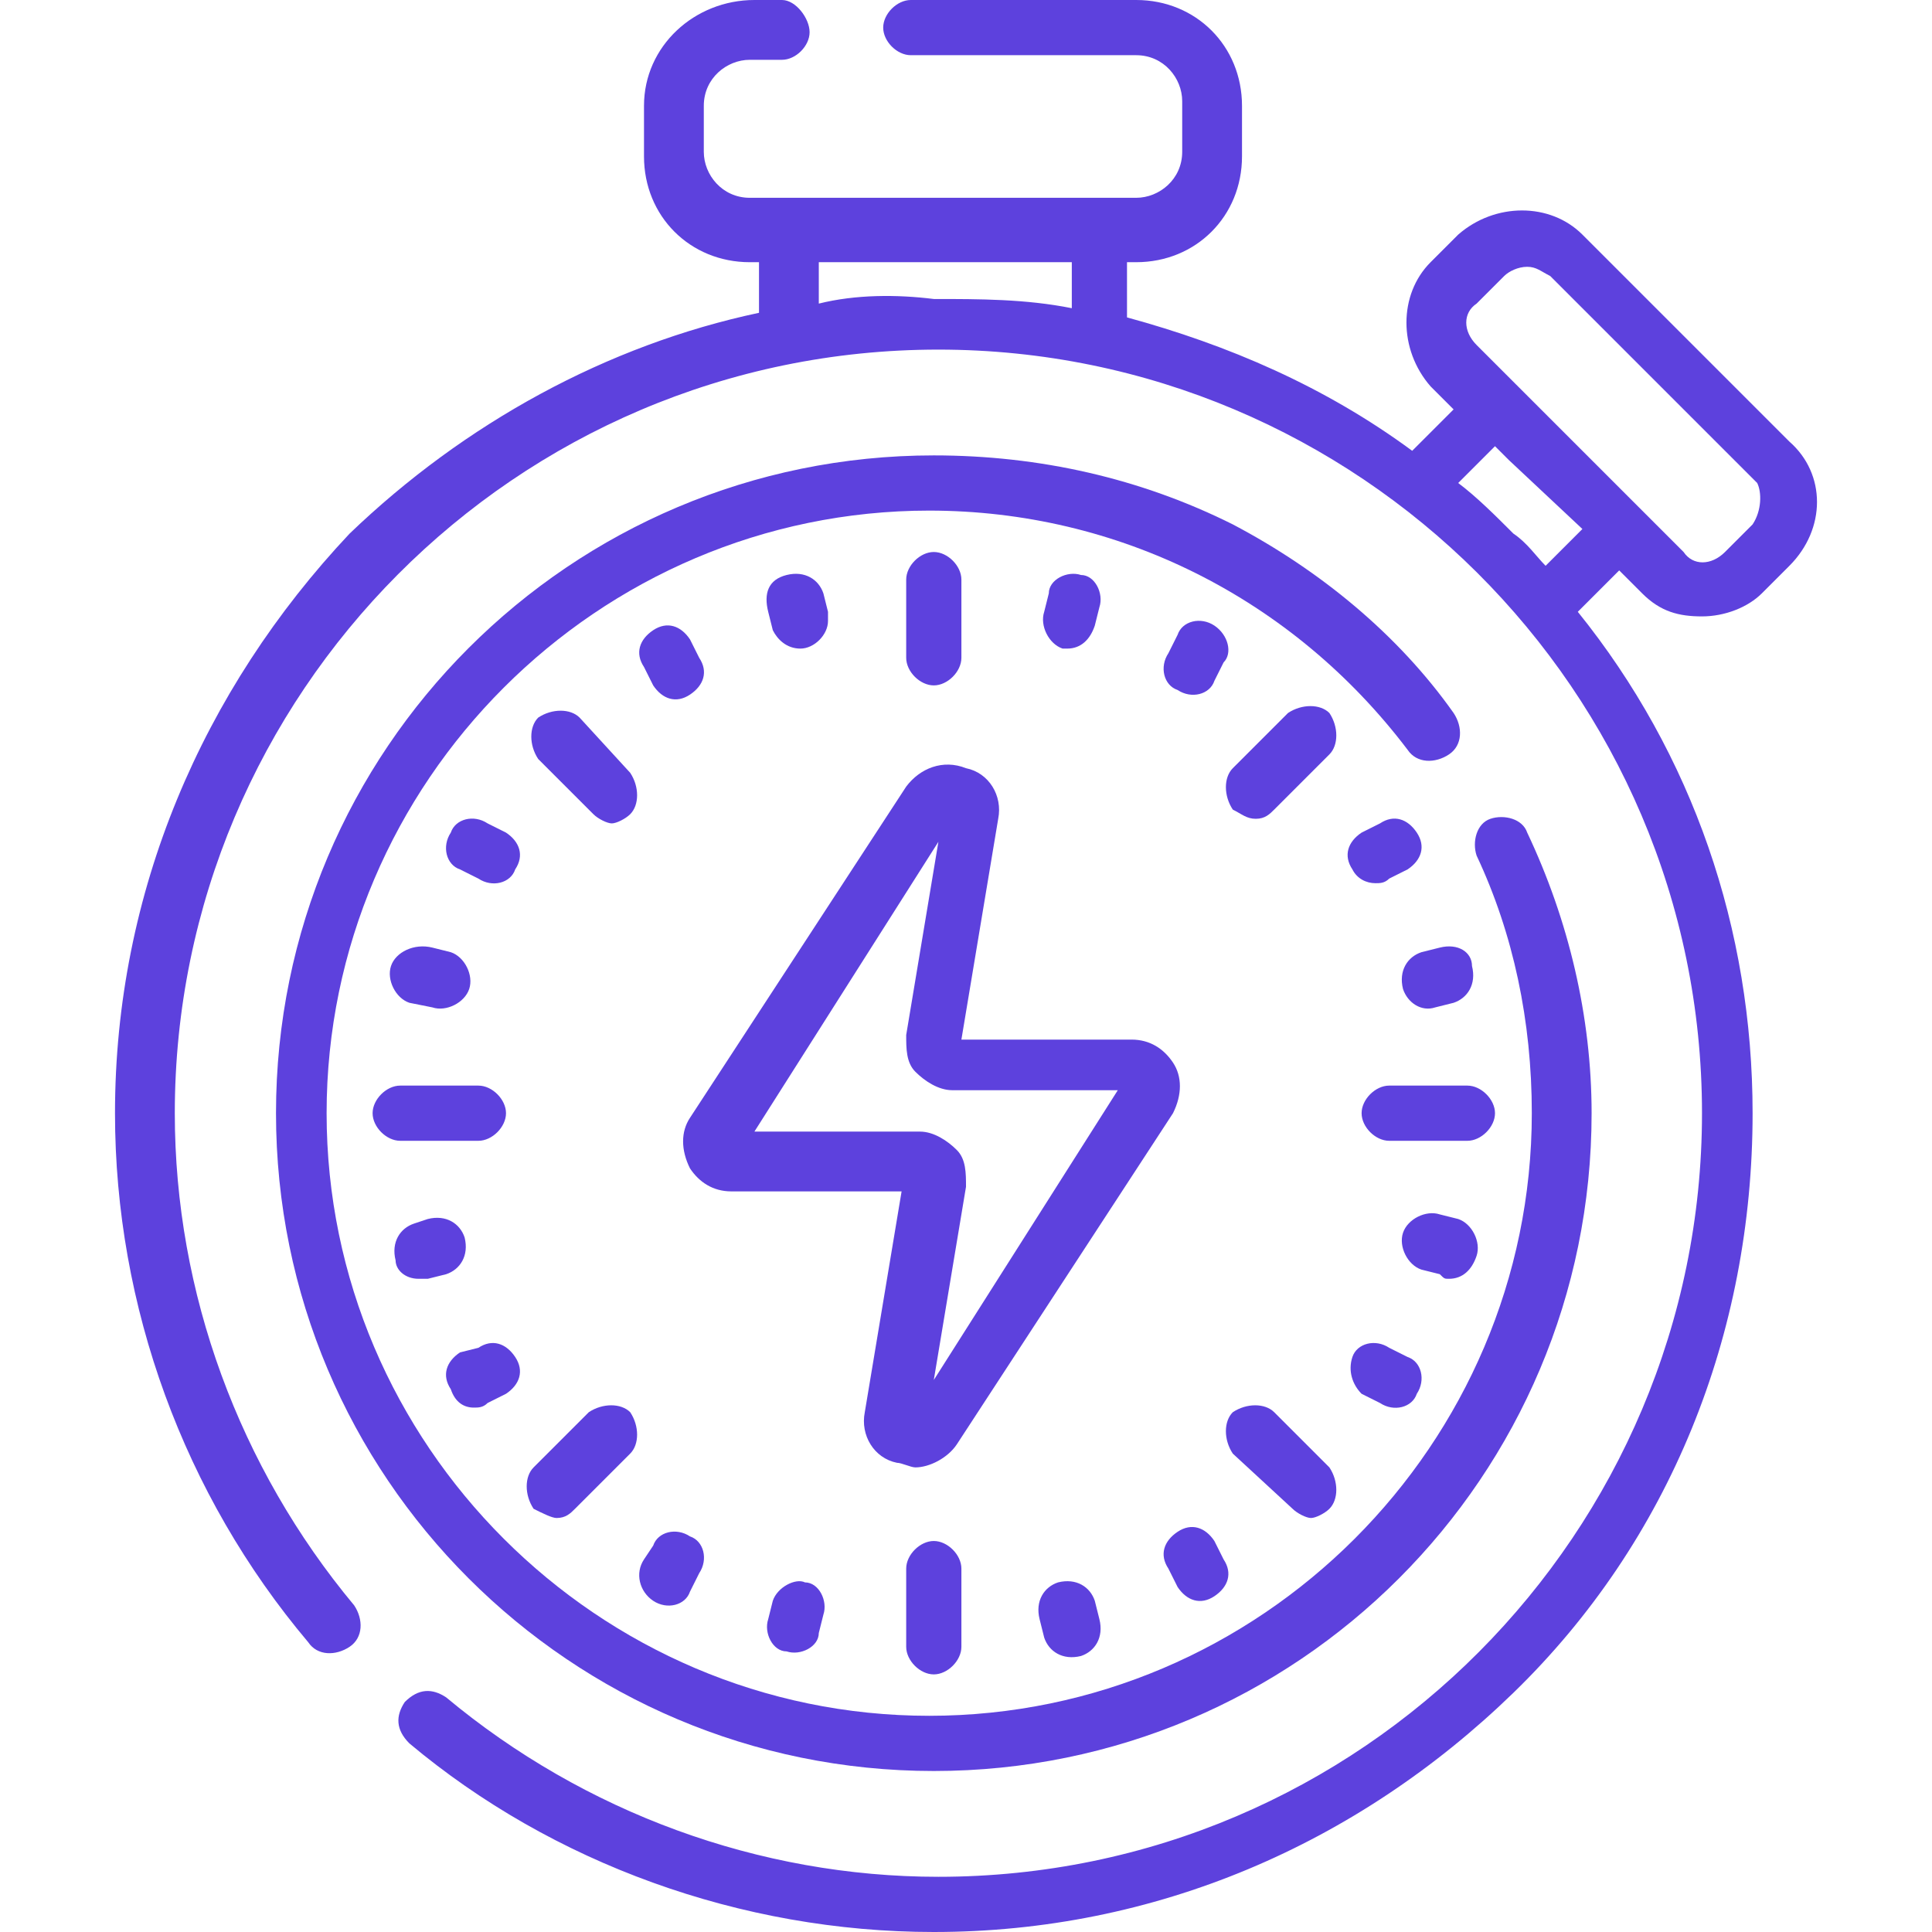 <?xml version="1.0" encoding="utf-8"?>
<!-- Generator: Adobe Illustrator 25.4.1, SVG Export Plug-In . SVG Version: 6.00 Build 0)  -->
<svg version="1.1" id="Capa_1" xmlns="http://www.w3.org/2000/svg" xmlns:xlink="http://www.w3.org/1999/xlink" x="0px" y="0px"
	 viewBox="0 0 42 42" style="enable-background:new 0 0 42 42;" xml:space="preserve">
<style type="text/css">
	.st0{fill:#5D41DD;}
</style>
<g>
	<path class="st0" d="M38.9,9.6l-4.5-4.5c-0.7-0.7-1.9-0.7-2.7,0l-0.6,0.6c-0.7,0.7-0.7,1.9,0,2.7l0.5,0.5l-0.9,0.9
		c-1.9-1.4-4-2.3-6.2-2.9V5.7h0.2c1.3,0,2.3-1,2.3-2.3V2.3C27,1,26,0,24.7,0h-4.9c-0.3,0-0.6,0.3-0.6,0.6s0.3,0.6,0.6,0.6h4.9
		c0.6,0,1,0.5,1,1v1.1c0,0.6-0.5,1-1,1h-8.4c-0.6,0-1-0.5-1-1V2.3c0-0.6,0.5-1,1-1H17c0.3,0,0.6-0.3,0.6-0.6S17.3,0,17,0h-0.6
		C15.1,0,14,1,14,2.3v1.1c0,1.3,1,2.3,2.3,2.3h0.2v1.1c-3.3,0.7-6.4,2.4-8.9,4.8C4.4,15,2.5,19.4,2.5,24.2c0,4.2,1.5,8.3,4.2,11.5
		c0.2,0.3,0.6,0.3,0.9,0.1c0.3-0.2,0.3-0.6,0.1-0.9c-2.5-3-3.9-6.8-3.9-10.7c0-9.1,7.4-16.6,16.6-16.6c9.1,0,16.6,7.4,16.6,16.6
		c0,9.1-7.4,16.6-16.6,16.6c-3.9,0-7.7-1.4-10.7-3.9c-0.3-0.2-0.6-0.2-0.9,0.1c-0.2,0.3-0.2,0.6,0.1,0.9c0,0,0,0,0,0
		C12,40.5,16.1,42,20.3,42c4.8,0,9.2-1.9,12.6-5.2s5.2-7.8,5.2-12.6c0-4-1.3-7.8-3.8-10.9l0.9-0.9l0.5,0.5c0.4,0.4,0.8,0.5,1.3,0.5
		c0.5,0,1-0.2,1.3-0.5l0.6-0.6C39.7,11.5,39.7,10.3,38.9,9.6L38.9,9.6z M17.8,6.6V5.7h5.5v1c-1-0.2-2-0.2-3-0.2
		C19.5,6.4,18.6,6.4,17.8,6.6z M34.4,11.5l-0.8,0.8c-0.2-0.2-0.4-0.5-0.7-0.7c-0.4-0.4-0.8-0.8-1.2-1.1l0.8-0.8l0.3,0.3L34.4,11.5z
		 M38.1,11.4L37.5,12c-0.3,0.3-0.7,0.3-0.9,0l-4.5-4.5c-0.3-0.3-0.3-0.7,0-0.9L32.7,6c0.1-0.1,0.3-0.2,0.5-0.2
		c0.2,0,0.3,0.1,0.5,0.2l4.5,4.5C38.3,10.7,38.3,11.1,38.1,11.4L38.1,11.4z"/>
	<path class="st0" d="M26.8,11.4c-2-1-4.2-1.5-6.5-1.5C12.4,9.9,6,16.3,6,24.2c0,7.9,6.4,14.3,14.3,14.3c7.9,0,14.3-6.4,14.3-14.3
		c0-2.1-0.5-4.2-1.4-6.1c-0.1-0.3-0.5-0.4-0.8-0.3c-0.3,0.1-0.4,0.5-0.3,0.8c0.8,1.7,1.2,3.6,1.2,5.6c0,7.2-5.9,13.1-13.1,13.1
		c-7.2,0-13.1-5.9-13.1-13.1c0-7.2,5.9-13.1,13.1-13.1c4.1,0,7.9,1.9,10.4,5.2c0.2,0.3,0.6,0.3,0.9,0.1c0.3-0.2,0.3-0.6,0.1-0.9
		C30.4,13.8,28.7,12.4,26.8,11.4L26.8,11.4z"/>
	<path class="st0" d="M17.4,14.1c0.3,0,0.6-0.3,0.6-0.6c0-0.1,0-0.1,0-0.2l-0.1-0.4c-0.1-0.3-0.4-0.5-0.8-0.4s-0.5,0.4-0.4,0.8
		l0.1,0.4C16.9,13.9,17.1,14.1,17.4,14.1L17.4,14.1z M23,34.4c-0.3,0.1-0.5,0.4-0.4,0.8c0,0,0,0,0,0l0.1,0.4
		c0.1,0.3,0.4,0.5,0.8,0.4c0.3-0.1,0.5-0.4,0.4-0.8c0,0,0,0,0,0l-0.1-0.4C23.7,34.5,23.4,34.3,23,34.4C23,34.4,23,34.4,23,34.4z
		 M14.2,14.9c0.2,0.3,0.5,0.4,0.8,0.2c0,0,0,0,0,0c0.3-0.2,0.4-0.5,0.2-0.8l-0.2-0.4c-0.2-0.3-0.5-0.4-0.8-0.2
		c-0.3,0.2-0.4,0.5-0.2,0.8c0,0,0,0,0,0L14.2,14.9z M25.6,34.5c0.2,0.3,0.5,0.4,0.8,0.2c0,0,0,0,0,0c0.3-0.2,0.4-0.5,0.2-0.8
		l-0.2-0.4c-0.2-0.3-0.5-0.4-0.8-0.2c-0.3,0.2-0.4,0.5-0.2,0.8L25.6,34.5z M11,18.1l-0.4-0.2c-0.3-0.2-0.7-0.1-0.8,0.2
		c-0.2,0.3-0.1,0.7,0.2,0.8l0.4,0.2c0.3,0.2,0.7,0.1,0.8-0.2c0,0,0,0,0,0C11.4,18.6,11.3,18.3,11,18.1L11,18.1z M29.6,30.3l0.4,0.2
		c0.3,0.2,0.7,0.1,0.8-0.2c0,0,0,0,0,0c0.2-0.3,0.1-0.7-0.2-0.8l-0.4-0.2c-0.3-0.2-0.7-0.1-0.8,0.2C29.3,29.8,29.4,30.1,29.6,30.3z
		 M9.4,21.9c0.3,0.1,0.7-0.1,0.8-0.4c0.1-0.3-0.1-0.7-0.4-0.8c0,0,0,0,0,0l-0.4-0.1C9,20.5,8.6,20.7,8.5,21
		c-0.1,0.3,0.1,0.7,0.4,0.8l0,0L9.4,21.9z M31.5,27.8c0.3,0,0.5-0.2,0.6-0.5c0.1-0.3-0.1-0.7-0.4-0.8l-0.4-0.1
		c-0.3-0.1-0.7,0.1-0.8,0.4s0.1,0.7,0.4,0.8c0,0,0,0,0,0l0.4,0.1C31.4,27.8,31.4,27.8,31.5,27.8L31.5,27.8z M9.1,27.8
		c0.1,0,0.1,0,0.2,0l0.4-0.1c0.3-0.1,0.5-0.4,0.4-0.8c-0.1-0.3-0.4-0.5-0.8-0.4L9,26.6c-0.3,0.1-0.5,0.4-0.4,0.8
		C8.6,27.6,8.8,27.8,9.1,27.8L9.1,27.8z M31.3,20.6l-0.4,0.1c-0.3,0.1-0.5,0.4-0.4,0.8c0.1,0.3,0.4,0.5,0.7,0.4l0.4-0.1
		c0.3-0.1,0.5-0.4,0.4-0.8C32,20.7,31.7,20.5,31.3,20.6L31.3,20.6L31.3,20.6z M10.3,30.6c0.1,0,0.2,0,0.3-0.1l0.4-0.2
		c0.3-0.2,0.4-0.5,0.2-0.8c-0.2-0.3-0.5-0.4-0.8-0.2L10,29.4c-0.3,0.2-0.4,0.5-0.2,0.8C9.9,30.5,10.1,30.6,10.3,30.6z M29.9,19.2
		c0.1,0,0.2,0,0.3-0.1l0.4-0.2c0.3-0.2,0.4-0.5,0.2-0.8c-0.2-0.3-0.5-0.4-0.8-0.2l-0.4,0.2c-0.3,0.2-0.4,0.5-0.2,0.8
		C29.5,19.1,29.7,19.2,29.9,19.2z M14.2,34.8c0.3,0.2,0.7,0.1,0.8-0.2c0,0,0,0,0,0l0.2-0.4c0.2-0.3,0.1-0.7-0.2-0.8
		c-0.3-0.2-0.7-0.1-0.8,0.2L14,33.9C13.8,34.2,13.9,34.6,14.2,34.8L14.2,34.8z M26.4,13.6c-0.3-0.2-0.7-0.1-0.8,0.2c0,0,0,0,0,0
		l-0.2,0.4c-0.2,0.3-0.1,0.7,0.2,0.8c0.3,0.2,0.7,0.1,0.8-0.2l0.2-0.4C26.8,14.2,26.7,13.8,26.4,13.6z M16.8,34.8l-0.1,0.4
		c-0.1,0.3,0.1,0.7,0.4,0.7c0.3,0.1,0.7-0.1,0.7-0.4l0.1-0.4c0.1-0.3-0.1-0.7-0.4-0.7C17.3,34.3,16.9,34.5,16.8,34.8z M23.2,14.1
		c0.3,0,0.5-0.2,0.6-0.5l0.1-0.4c0.1-0.3-0.1-0.7-0.4-0.7c-0.3-0.1-0.7,0.1-0.7,0.4l-0.1,0.4c-0.1,0.3,0.1,0.7,0.4,0.8
		C23.1,14.1,23.1,14.1,23.2,14.1z M32.5,24.2c0-0.3-0.3-0.6-0.6-0.6h-1.7c-0.3,0-0.6,0.3-0.6,0.6s0.3,0.6,0.6,0.6h1.7
		C32.2,24.8,32.5,24.5,32.5,24.2L32.5,24.2z M8.1,24.2c0,0.3,0.3,0.6,0.6,0.6l0,0h1.7c0.3,0,0.6-0.3,0.6-0.6s-0.3-0.6-0.6-0.6H8.7
		C8.4,23.6,8.1,23.9,8.1,24.2z M27.3,17.8c0.2,0,0.3-0.1,0.4-0.2l1.2-1.2c0.2-0.2,0.2-0.6,0-0.9c0,0,0,0,0,0c-0.2-0.2-0.6-0.2-0.9,0
		c0,0,0,0,0,0l-1.2,1.2c-0.2,0.2-0.2,0.6,0,0.9c0,0,0,0,0,0C27,17.7,27.1,17.8,27.3,17.8L27.3,17.8z M12.1,33c0.2,0,0.3-0.1,0.4-0.2
		l1.2-1.2c0.2-0.2,0.2-0.6,0-0.9c-0.2-0.2-0.6-0.2-0.9,0c0,0,0,0,0,0l-1.2,1.2c-0.2,0.2-0.2,0.6,0,0.9c0,0,0,0,0,0
		C11.8,32.9,12,33,12.1,33L12.1,33z M20.3,14.9c0.3,0,0.6-0.3,0.6-0.6v-1.7c0-0.3-0.3-0.6-0.6-0.6c-0.3,0-0.6,0.3-0.6,0.6v1.7
		C19.7,14.6,20,14.9,20.3,14.9z M20.3,33.5c-0.3,0-0.6,0.3-0.6,0.6v1.7c0,0.3,0.3,0.6,0.6,0.6c0.3,0,0.6-0.3,0.6-0.6v-1.7
		C20.9,33.8,20.6,33.5,20.3,33.5z M12.6,15.6c-0.2-0.2-0.6-0.2-0.9,0c-0.2,0.2-0.2,0.6,0,0.9l1.2,1.2c0.1,0.1,0.3,0.2,0.4,0.2
		s0.3-0.1,0.4-0.2c0.2-0.2,0.2-0.6,0-0.9L12.6,15.6z M28.1,32.8c0.1,0.1,0.3,0.2,0.4,0.2s0.3-0.1,0.4-0.2c0.2-0.2,0.2-0.6,0-0.9
		l-1.2-1.2c-0.2-0.2-0.6-0.2-0.9,0c-0.2,0.2-0.2,0.6,0,0.9L28.1,32.8z M25.5,23.1c-0.2-0.3-0.5-0.5-0.9-0.5h-3.7l0.8-4.8
		c0.1-0.5-0.2-1-0.7-1.1c-0.5-0.2-1,0-1.3,0.4l-4.7,7.2c-0.2,0.3-0.2,0.7,0,1.1c0.2,0.3,0.5,0.5,0.9,0.5h3.7l-0.8,4.8
		c-0.1,0.5,0.2,1,0.7,1.1c0.1,0,0.3,0.1,0.4,0.1c0.3,0,0.7-0.2,0.9-0.5l4.7-7.2C25.7,23.8,25.7,23.4,25.5,23.1L25.5,23.1z M20.3,30
		l0.7-4.2c0-0.3,0-0.6-0.2-0.8c-0.2-0.2-0.5-0.4-0.8-0.4h-3.6l4-6.3l-0.7,4.2c0,0.3,0,0.6,0.2,0.8c0.2,0.2,0.5,0.4,0.8,0.4h3.6
		L20.3,30z"/>
</g>
</svg>
